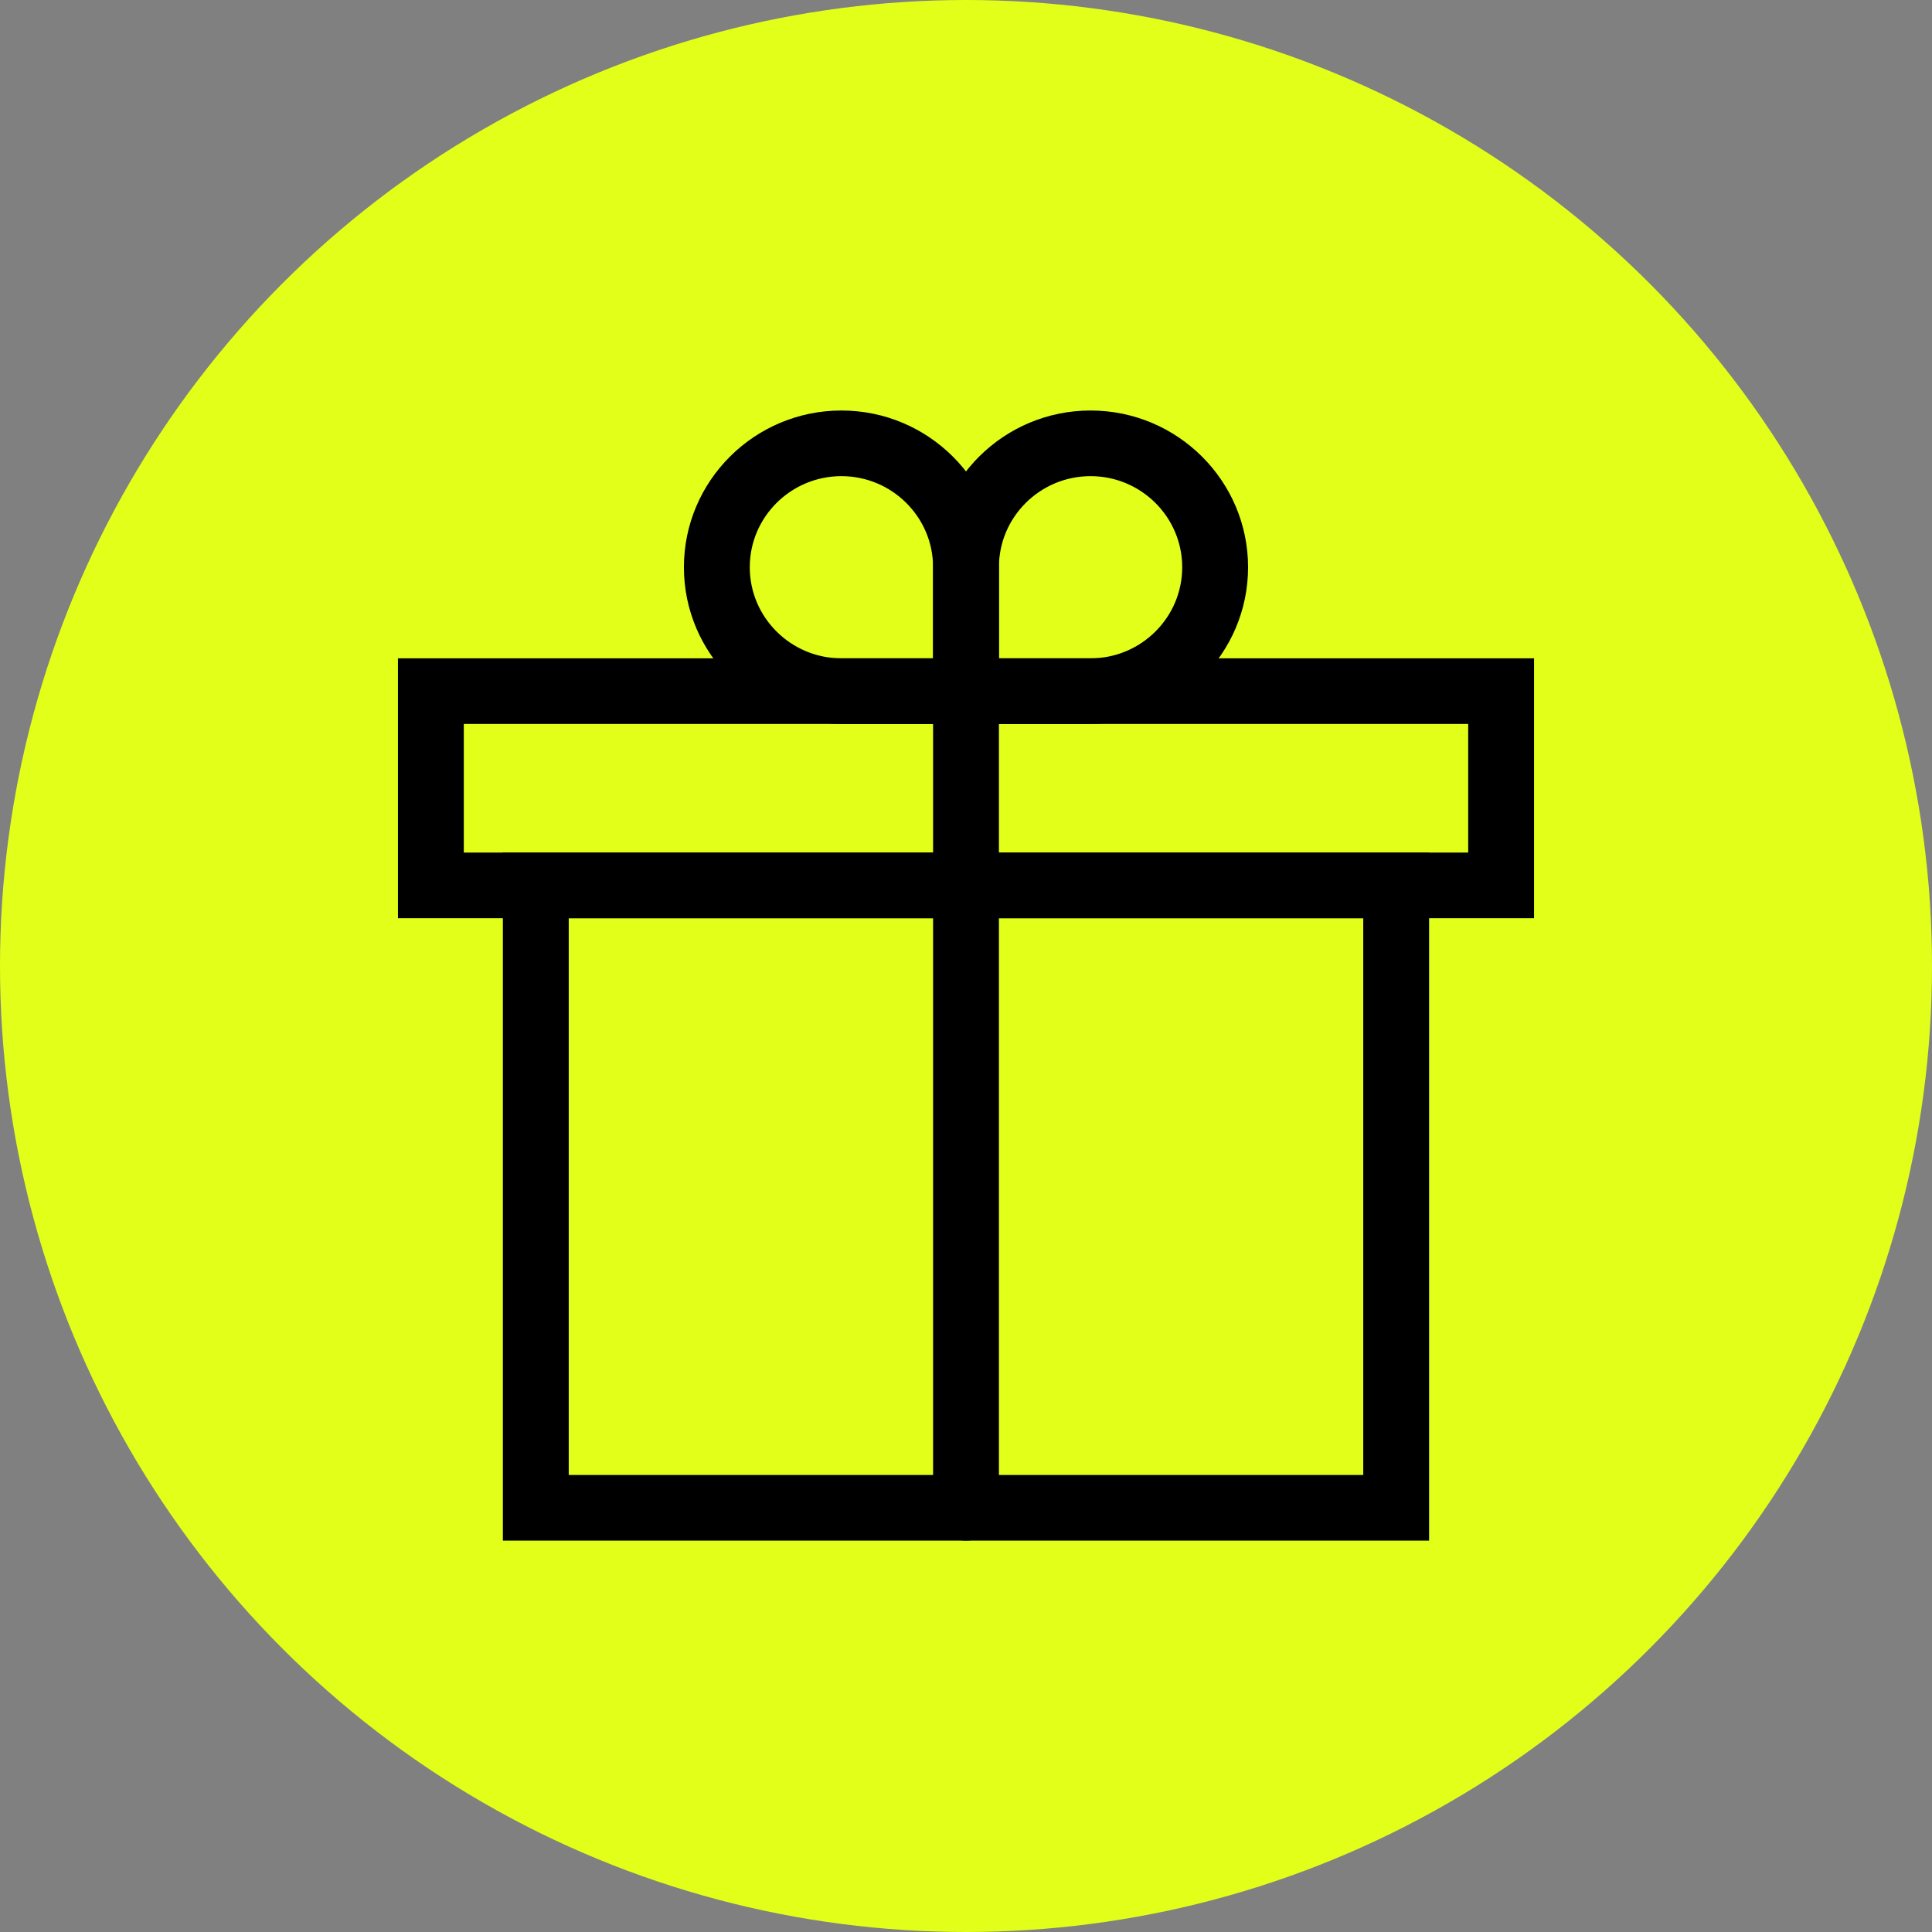 <svg width="101" height="101" viewBox="0 0 101 101" fill="none" xmlns="http://www.w3.org/2000/svg">
<rect x="0" y="0" width="101" height="101" fill="#808080" stroke="none"/>
<circle cx="50.5" cy="50.5" r="50.5" fill="#E2FF19"/>
<path fill-rule="evenodd" clip-rule="evenodd" d="M21.554 47.252H79.446V35.165H21.554V47.252ZM23.496 45.32H77.503V37.097H23.496V45.32Z" fill="black" stroke="black" stroke-width="1.5"/>
<path fill-rule="evenodd" clip-rule="evenodd" d="M27.039 79.79H73.96V45.32H27.039V79.79ZM28.982 77.858H72.017V47.252H28.982V77.858Z" fill="black" stroke="black" stroke-width="1.5"/>
<path fill-rule="evenodd" clip-rule="evenodd" d="M43.987 24.142C40.932 24.142 38.446 26.614 38.446 29.654C38.446 32.692 40.932 35.165 43.987 35.165H49.529V29.654C49.529 26.614 47.043 24.142 43.987 24.142ZM51.471 37.097H43.987C39.861 37.097 36.503 33.758 36.503 29.654C36.503 25.549 39.861 22.21 43.987 22.21C48.114 22.21 51.471 25.549 51.471 29.654V37.097Z" fill="black" stroke="black" stroke-width="1.5"/>
<path fill-rule="evenodd" clip-rule="evenodd" d="M51.471 35.165H57.013C60.068 35.165 62.553 32.693 62.553 29.654C62.553 26.614 60.068 24.142 57.013 24.142C53.957 24.142 51.471 26.614 51.471 29.654V35.165ZM57.013 37.097H49.529V29.654C49.529 25.549 52.886 22.21 57.012 22.21C61.139 22.21 64.496 25.549 64.496 29.654C64.496 33.758 61.139 37.097 57.013 37.097Z" fill="black" stroke="black" stroke-width="1.5"/>
<path fill-rule="evenodd" clip-rule="evenodd" d="M50.5 79.79C49.963 79.79 49.529 79.358 49.529 78.824V36.131C49.529 35.597 49.963 35.165 50.5 35.165C51.036 35.165 51.471 35.597 51.471 36.131V78.824C51.471 79.358 51.036 79.79 50.5 79.79Z" fill="black" stroke="black" stroke-width="1.5"/>
</svg>
